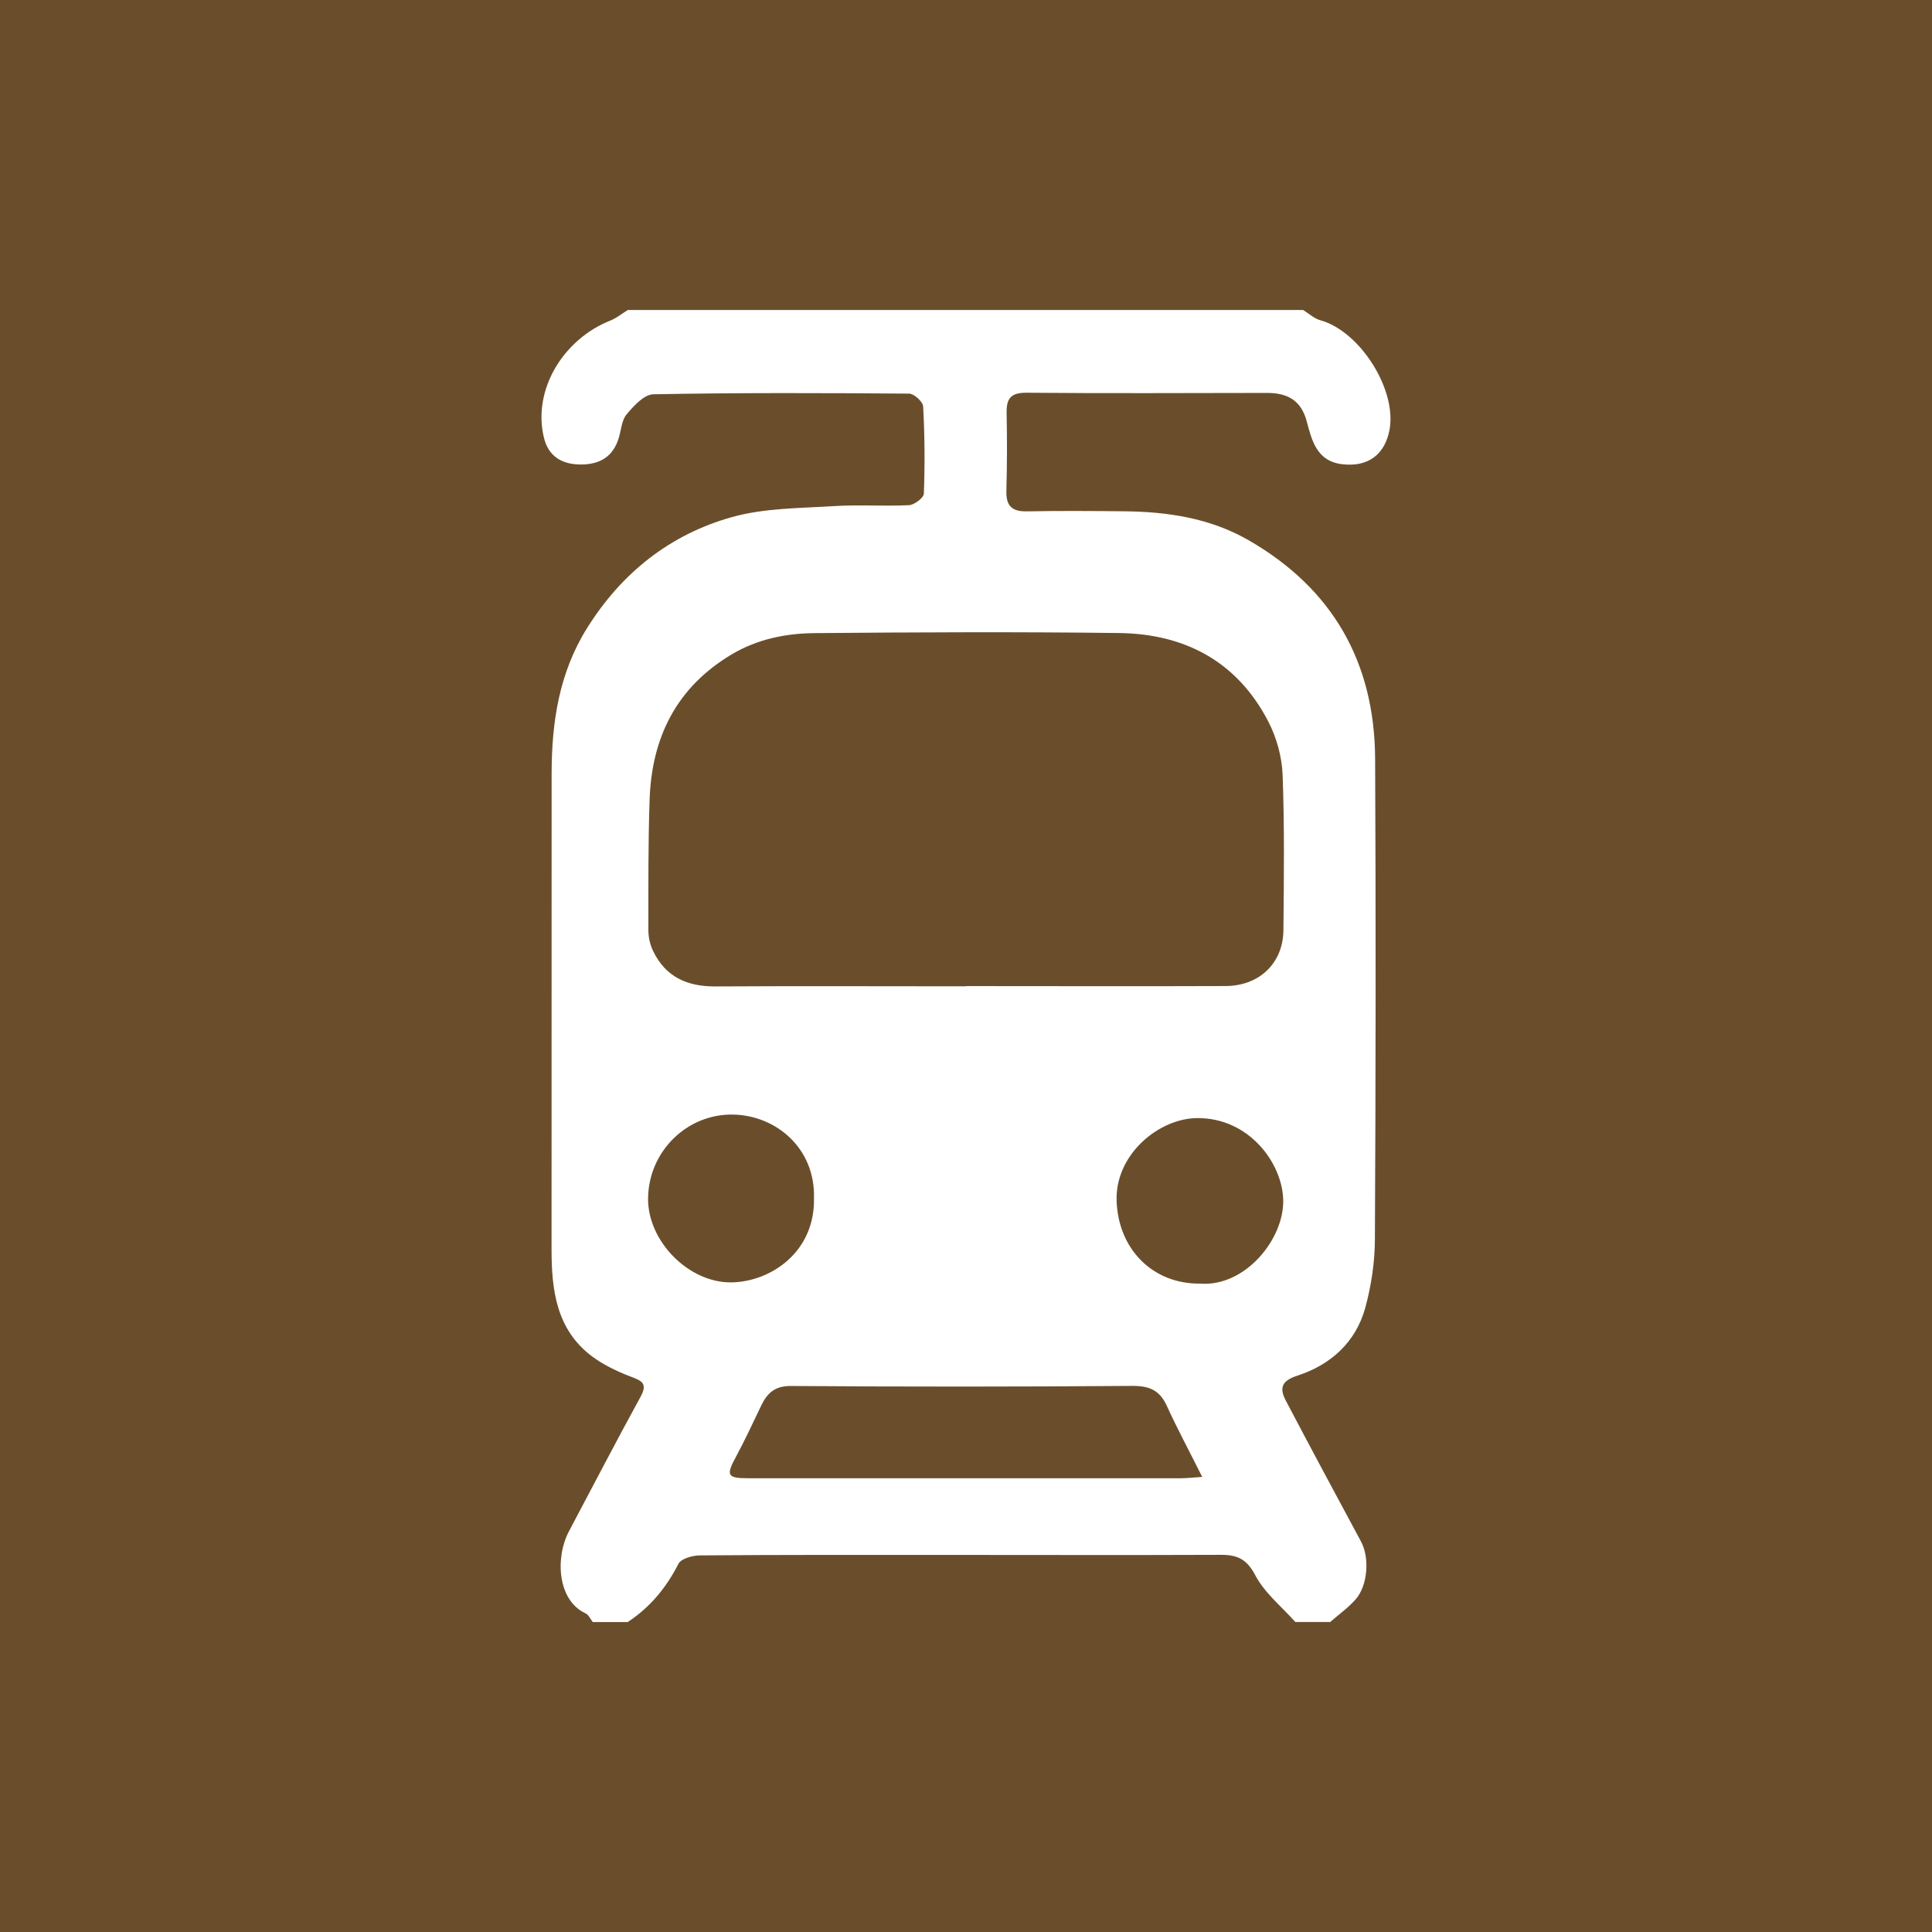 <?xml version="1.0" encoding="utf-8"?>
<!-- Generator: Adobe Illustrator 16.0.0, SVG Export Plug-In . SVG Version: 6.00 Build 0)  -->
<!DOCTYPE svg PUBLIC "-//W3C//DTD SVG 1.1//EN" "http://www.w3.org/Graphics/SVG/1.1/DTD/svg11.dtd">
<svg version="1.1" id="Layer_1" xmlns="http://www.w3.org/2000/svg" xmlns:xlink="http://www.w3.org/1999/xlink" x="0px" y="0px"
	 width="50px" height="50px" viewBox="0 0 50 50" enable-background="new 0 0 50 50" xml:space="preserve">
<g>
	<rect fill="#6A4E2B" width="50" height="50"/>
	<g>
		<path fill-rule="evenodd" clip-rule="evenodd" fill="#FFFFFF" d="M16.247,8.023c5.825,0,11.653,0,17.479,0
			c0.146,0.092,0.285,0.221,0.447,0.266c1.025,0.286,1.982,1.794,1.787,2.837c-0.123,0.647-0.564,0.966-1.225,0.888
			c-0.656-0.078-0.785-0.613-0.916-1.106c-0.146-0.556-0.51-0.74-1.031-0.739c-2.074,0.002-4.148,0.014-6.223-0.005
			c-0.412-0.003-0.521,0.154-0.514,0.529c0.014,0.668,0.012,1.338-0.006,2.006c-0.012,0.387,0.139,0.543,0.529,0.535
			c0.836-0.016,1.672-0.01,2.51-0.002c1.127,0.011,2.227,0.174,3.221,0.744c2.18,1.251,3.27,3.162,3.283,5.66
			c0.02,4.149,0.016,8.298-0.006,12.446c-0.002,0.588-0.094,1.192-0.248,1.76c-0.246,0.897-0.896,1.479-1.758,1.76
			c-0.428,0.138-0.463,0.335-0.297,0.651c0.641,1.219,1.293,2.433,1.945,3.644c0.225,0.42,0.176,1.14-0.145,1.5
			c-0.193,0.217-0.434,0.389-0.654,0.58c-0.301,0-0.602,0-0.902,0c-0.355-0.399-0.799-0.754-1.039-1.214
			c-0.223-0.423-0.473-0.526-0.896-0.524c-2.439,0.01-4.877,0.002-7.317,0.002c-2.055,0-4.109-0.004-6.164,0.013
			c-0.189,0.002-0.48,0.083-0.549,0.217c-0.315,0.619-0.734,1.127-1.313,1.507c-0.302,0-0.603,0-0.904,0
			c-0.062-0.078-0.108-0.188-0.189-0.226c-0.72-0.33-0.794-1.435-0.423-2.131c0.615-1.157,1.217-2.322,1.848-3.471
			c0.19-0.347,0.035-0.414-0.251-0.522c-0.35-0.134-0.702-0.301-1-0.522c-0.931-0.696-1.052-1.72-1.052-2.78
			c0.002-4.098,0.002-8.196,0.002-12.295c0-1.334,0.191-2.616,0.918-3.777c0.893-1.428,2.144-2.421,3.746-2.871
			c0.838-0.235,1.748-0.229,2.629-0.284c0.648-0.042,1.305,0.007,1.955-0.025c0.139-0.007,0.381-0.189,0.385-0.298
			c0.029-0.751,0.023-1.505-0.018-2.256c-0.006-0.122-0.234-0.331-0.361-0.333c-2.209-0.017-4.416-0.025-6.624,0.017
			c-0.237,0.005-0.505,0.3-0.689,0.519c-0.129,0.152-0.14,0.404-0.204,0.612c-0.146,0.483-0.488,0.686-0.978,0.686
			c-0.495,0.001-0.844-0.212-0.96-0.701c-0.297-1.243,0.513-2.548,1.724-3.025C15.959,8.229,16.099,8.115,16.247,8.023z
			 M24.992,25.526c0-0.002,0-0.004,0-0.006c2.243,0,4.485,0.008,6.725-0.001c0.883-0.004,1.492-0.599,1.498-1.453
			c0.012-1.338,0.029-2.678-0.021-4.014c-0.018-0.464-0.154-0.959-0.367-1.372c-0.801-1.554-2.154-2.275-3.861-2.297
			c-2.625-0.033-5.252-0.021-7.879,0.002c-0.748,0.007-1.482,0.153-2.148,0.549c-1.436,0.854-2.077,2.158-2.128,3.779
			c-0.037,1.121-0.031,2.242-0.031,3.362c0,0.177,0.042,0.367,0.117,0.526c0.322,0.68,0.884,0.933,1.623,0.928
			C20.675,25.516,22.833,25.526,24.992,25.526z M31.113,38.222c-0.334-0.669-0.646-1.247-0.918-1.843
			c-0.186-0.405-0.455-0.515-0.896-0.512c-2.943,0.023-5.887,0.023-8.829,0.002c-0.414-0.002-0.609,0.178-0.766,0.499
			c-0.215,0.447-0.422,0.897-0.656,1.331c-0.264,0.486-0.232,0.558,0.322,0.558c3.729,0.001,7.458,0.001,11.188,0
			C30.715,38.257,30.871,38.238,31.113,38.222z M21.066,31.006c0.033-1.297-0.986-2.138-2.088-2.161
			c-1.199-0.025-2.191,0.953-2.206,2.165c-0.013,1.11,1.051,2.199,2.17,2.178C19.945,33.167,21.095,32.407,21.066,31.006z
			 M31.055,33.22c1.17,0.091,2.184-1.157,2.154-2.172c-0.025-0.948-0.881-2.116-2.217-2.112c-1.002,0.002-2.141,0.947-2.094,2.152
			C28.945,32.326,29.826,33.23,31.055,33.22z"/>
	</g>
</g>
</svg>
